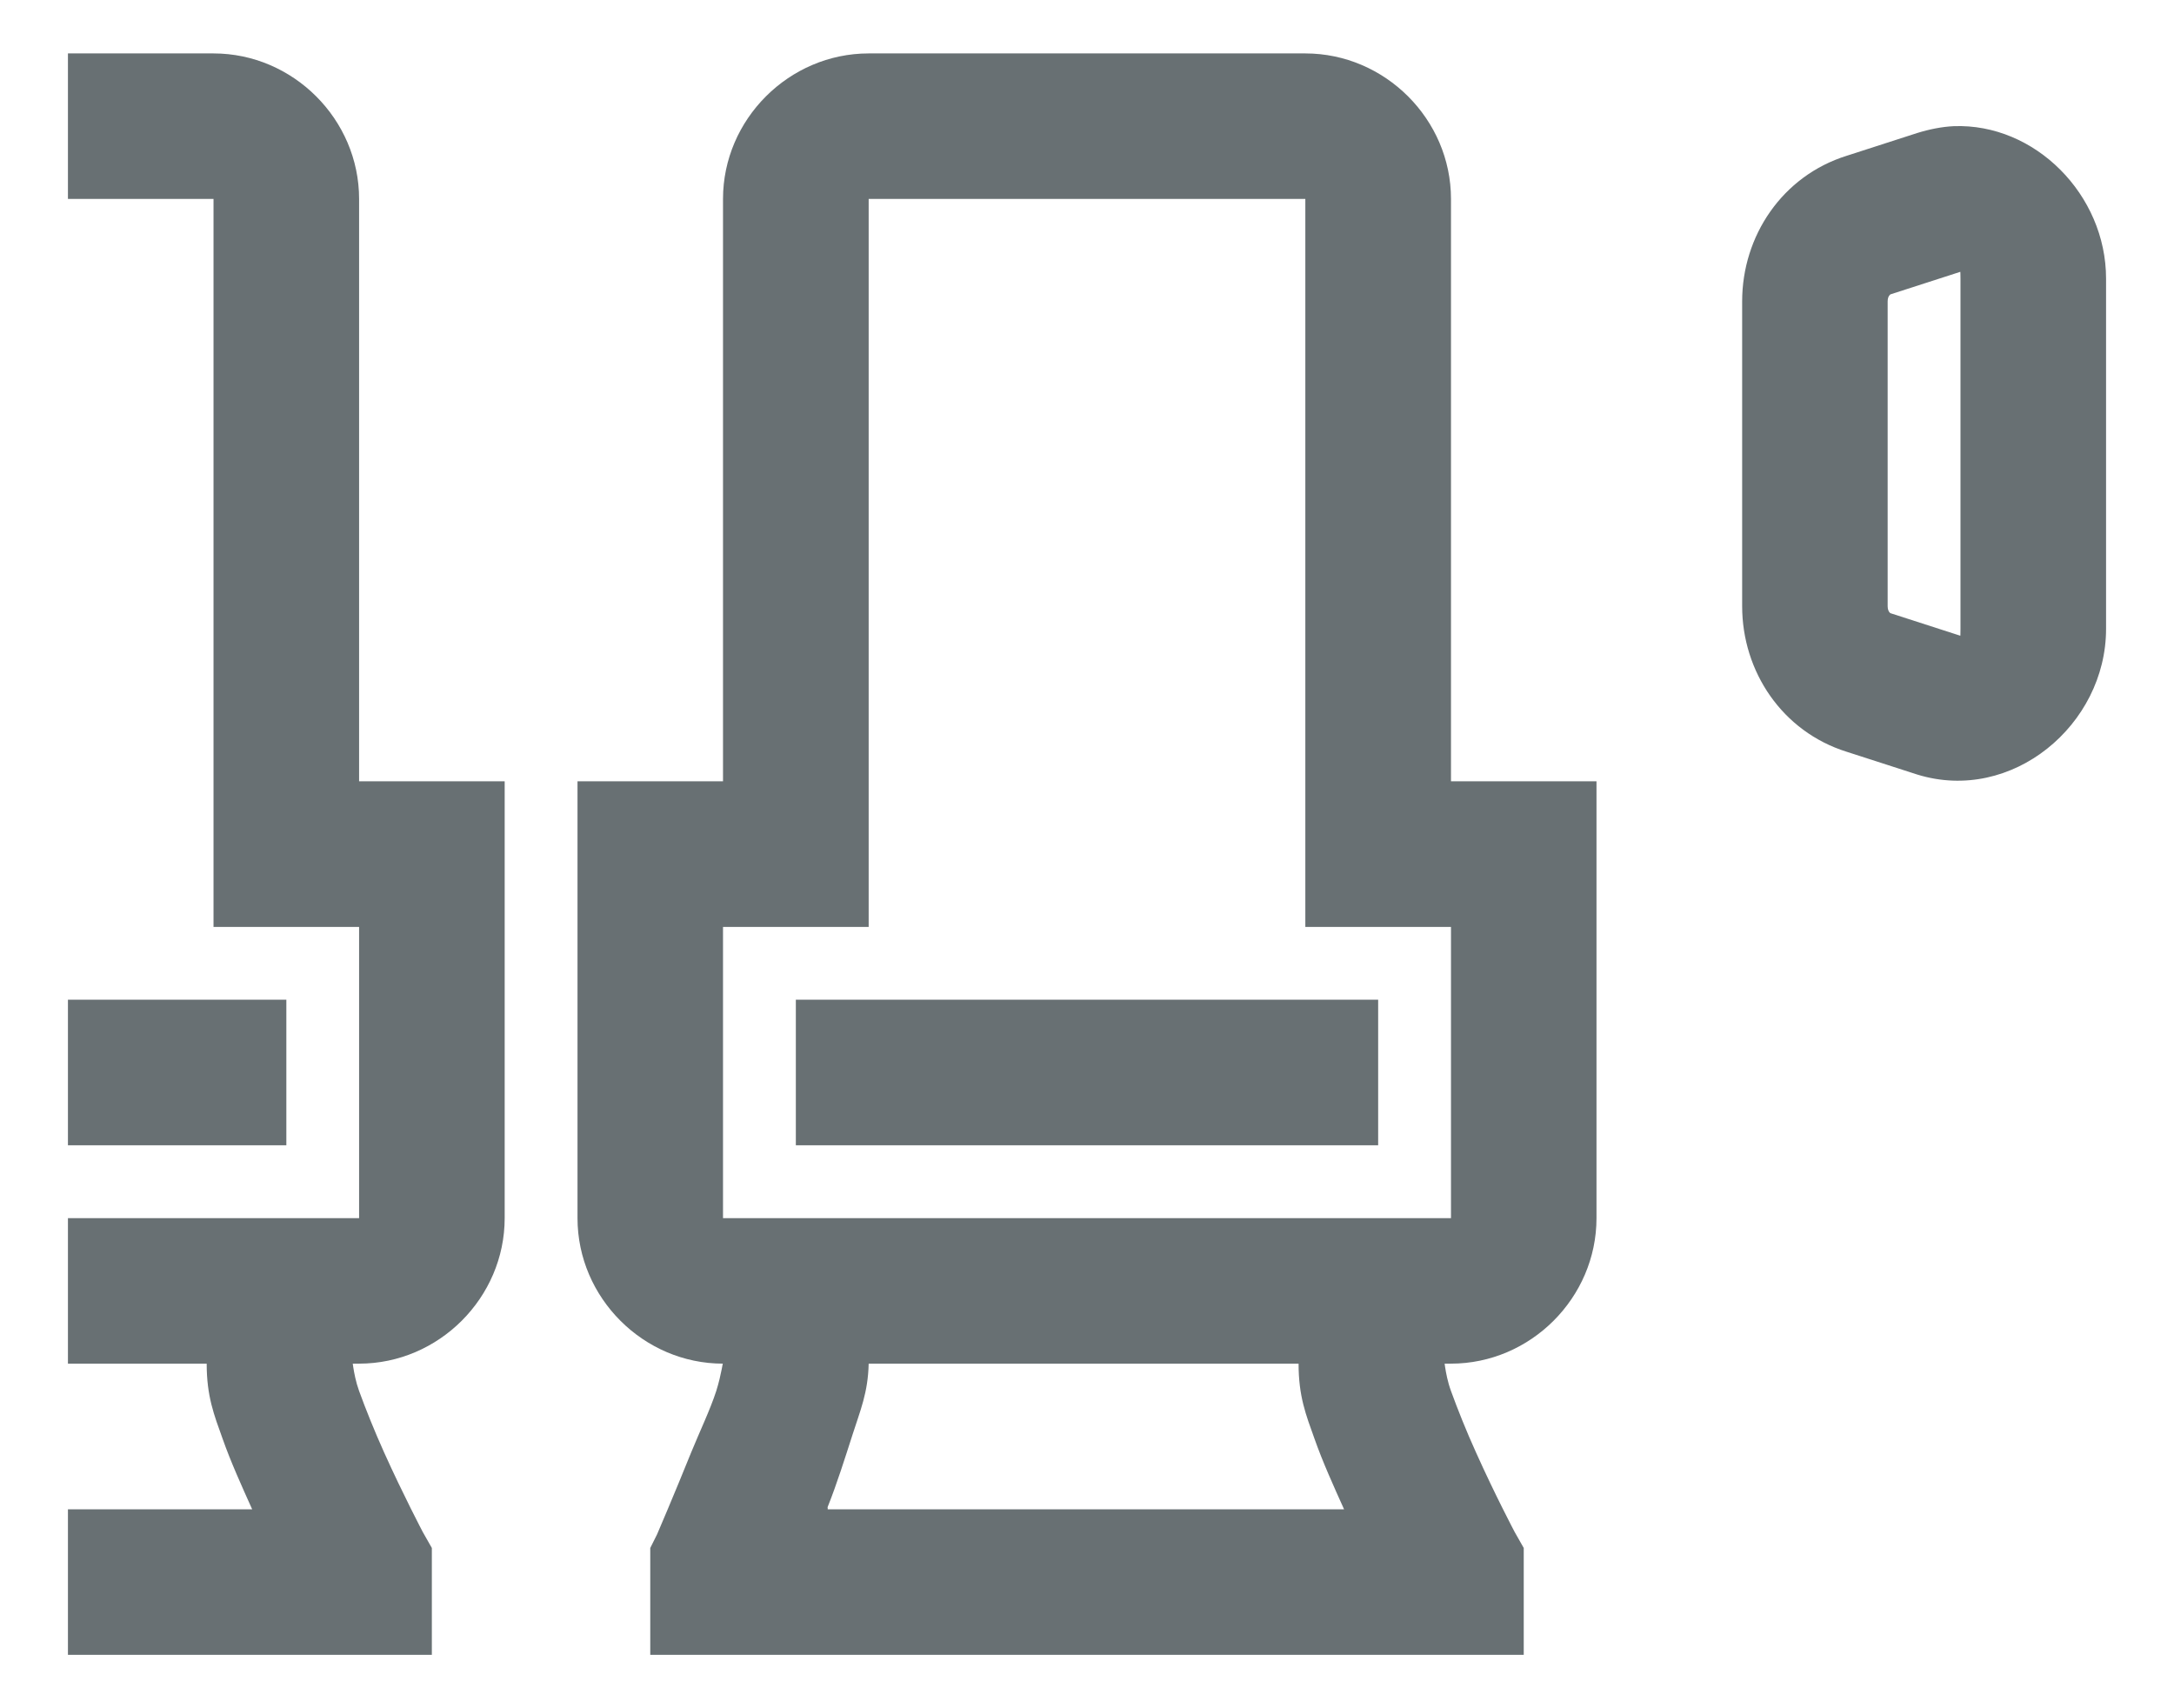 <svg width="28" height="22" viewBox="0 0 28 22" fill="none" xmlns="http://www.w3.org/2000/svg">
<path d="M0.875 0.688V2.562H2.75V11.938H4.625V15.688H0.875V17.562H2.662C2.662 17.984 2.757 18.222 2.867 18.529C2.973 18.83 3.116 19.145 3.248 19.438H0.875V21.312H5.562V19.936L5.445 19.73C5.445 19.73 5.193 19.251 4.947 18.705C4.823 18.43 4.709 18.145 4.625 17.914C4.541 17.683 4.537 17.438 4.537 17.562H4.625C5.65 17.562 6.5 16.713 6.5 15.688V10.062H4.625V2.562C4.625 1.537 3.775 0.688 2.75 0.688H0.875ZM11.188 0.688C10.162 0.688 9.312 1.537 9.312 2.562V10.062H7.438V15.688C7.438 16.713 8.287 17.562 9.312 17.562C9.312 17.515 9.294 17.694 9.225 17.914C9.148 18.152 9.016 18.427 8.902 18.705C8.679 19.258 8.463 19.76 8.463 19.76L8.375 19.936V21.312H19.625V19.936L19.508 19.73C19.508 19.73 19.255 19.251 19.01 18.705C18.885 18.43 18.772 18.145 18.688 17.914C18.603 17.683 18.6 17.438 18.6 17.562H18.688C19.713 17.562 20.562 16.713 20.562 15.688V10.062H18.688V2.562C18.688 1.537 17.838 0.688 16.812 0.688H11.188ZM25.162 1.625C25.012 1.632 24.847 1.665 24.693 1.713L23.785 2.006C22.954 2.266 22.438 3.039 22.438 3.881V7.807C22.438 8.649 22.954 9.422 23.785 9.682L24.693 9.975C25.913 10.352 27.125 9.334 27.125 8.1V3.588C27.125 2.508 26.209 1.585 25.162 1.625ZM11.188 2.562H16.812V11.938H18.688V15.688H9.312V11.938H11.188V2.562ZM25.25 3.5C25.243 3.504 25.25 3.452 25.25 3.588V8.1C25.25 8.235 25.243 8.184 25.25 8.188L24.342 7.895C24.36 7.902 24.312 7.887 24.312 7.807V3.881C24.312 3.8 24.36 3.789 24.342 3.793L25.25 3.5ZM0.875 12.875V14.75H3.688V12.875H0.875ZM10.25 12.875V14.75H17.75V12.875H10.25ZM11.188 17.562H16.725C16.725 17.984 16.82 18.222 16.93 18.529C17.036 18.83 17.179 19.145 17.311 19.438H10.66C10.664 19.423 10.656 19.423 10.66 19.408C10.781 19.104 10.883 18.778 10.982 18.471C11.078 18.17 11.18 17.936 11.188 17.562Z" fill="#687073"/>
</svg>
